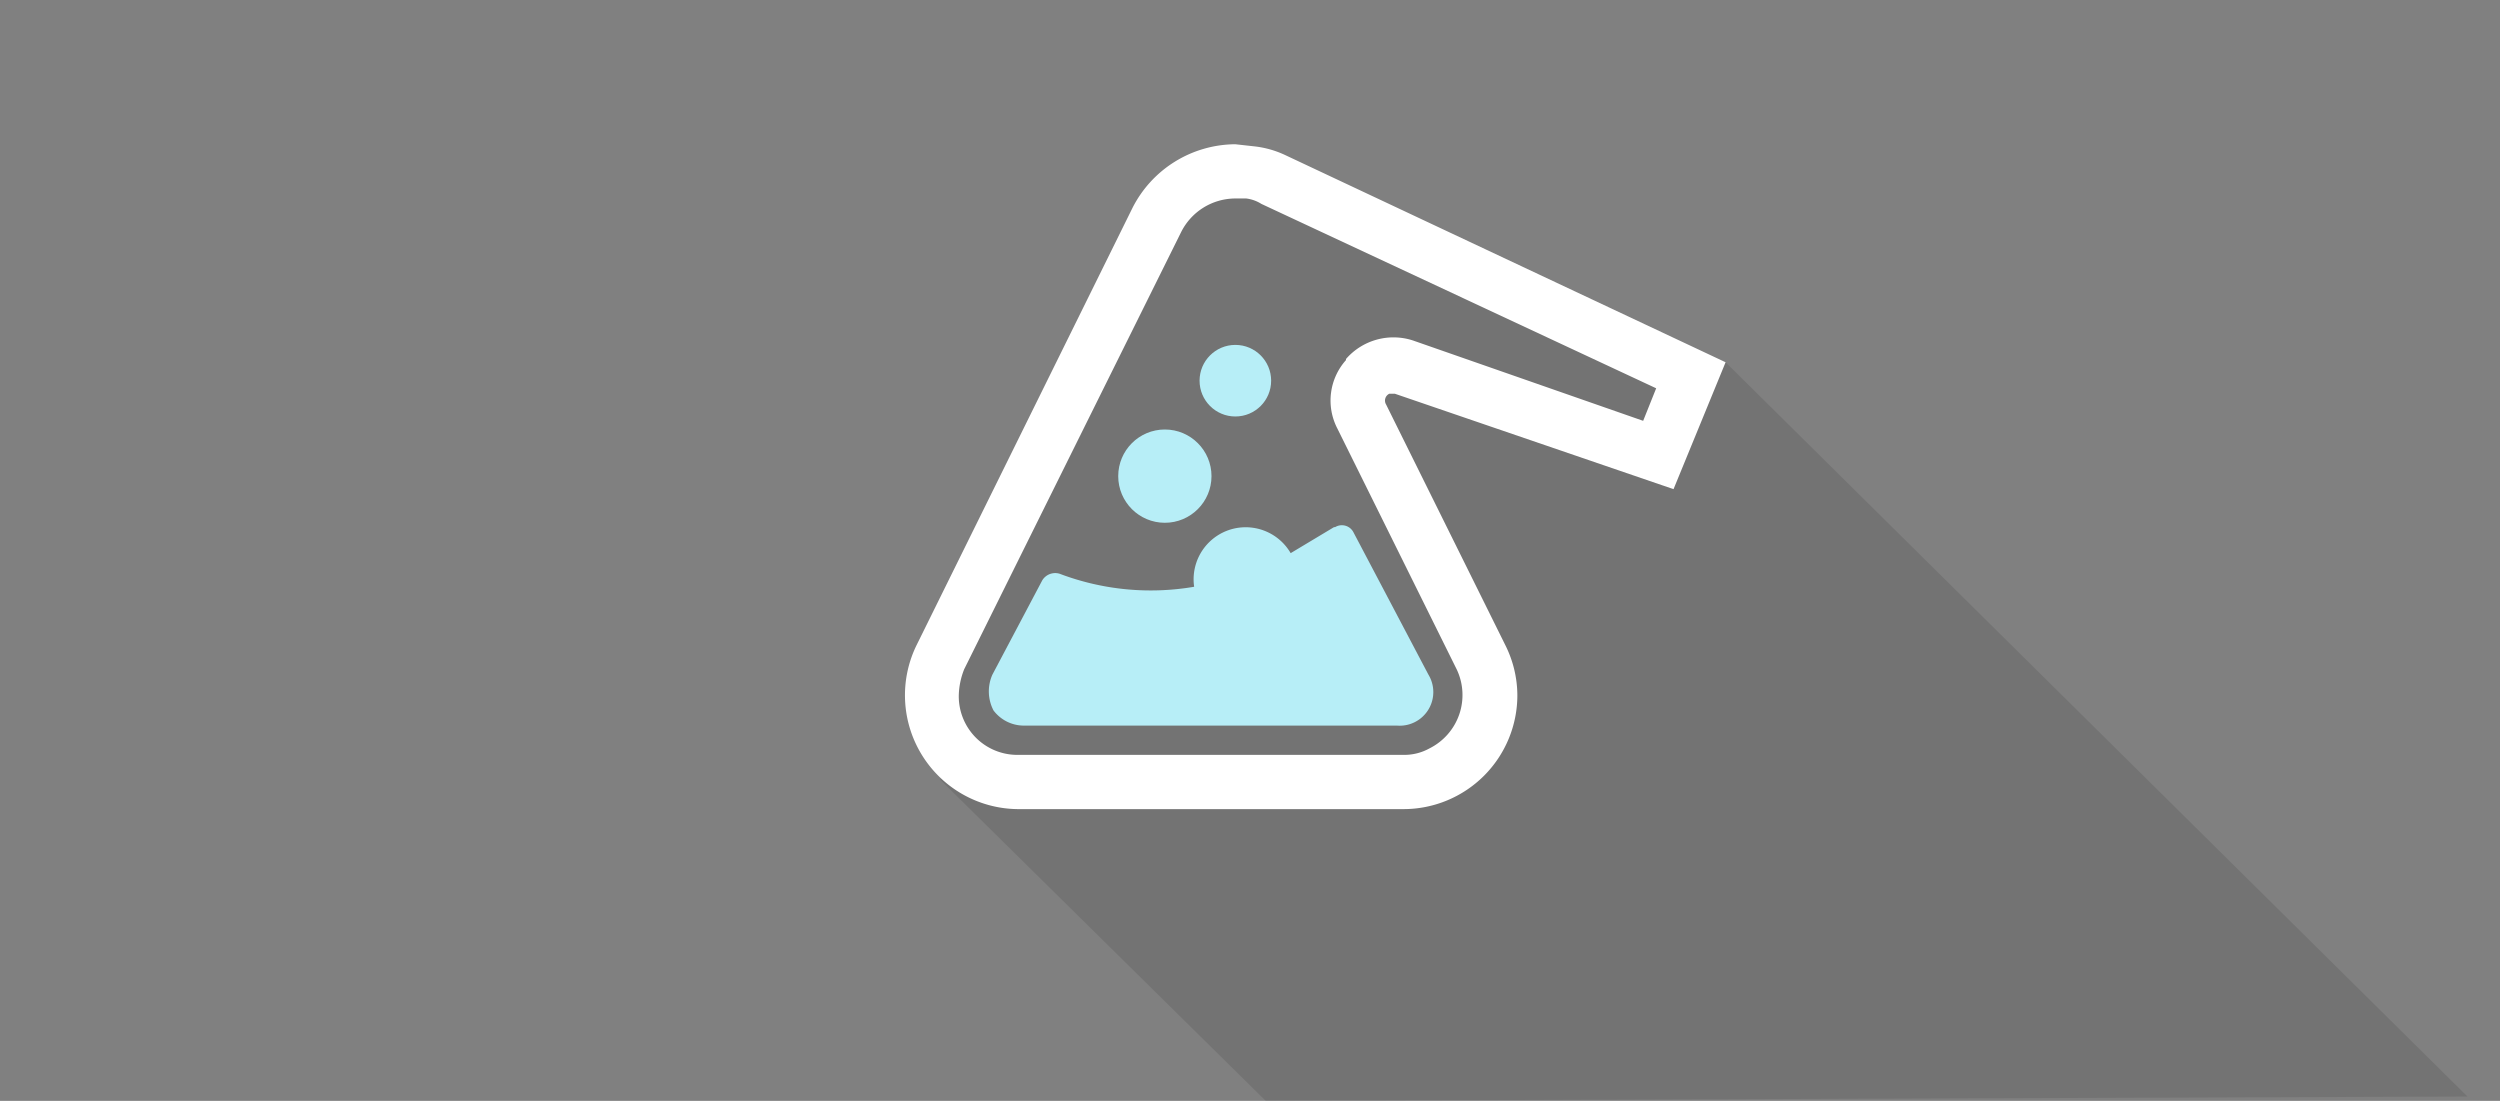 <svg xmlns="http://www.w3.org/2000/svg" width="230.5" height="101.5" viewBox="0 0 230.5 101.5"><rect x="0" y="0" width="230.5" height="101.5" fill="#808080" stroke="none"/><defs><style>.a599d4e4-8bbf-4ac0-9a83-fb9a67b9471e{fill:none;}.be880046-9960-45b4-9141-6f336f8ed944{opacity:0.1;isolation:isolate;}.a3b2c37e-7631-49ef-a761-5f7d94d91340{fill:#fff;}.b00f8752-cbdf-4cc0-b726-4031f6132e8e{fill:#b7eef7;}</style></defs><g id="b1f51205-18fc-40fb-90da-6e52cddb93ba" data-name="Layer 2"><g id="b500b8a6-2bd0-488d-93c9-32cb4ed09b7d" data-name="Layer 1"><rect class="a599d4e4-8bbf-4ac0-9a83-fb9a67b9471e" width="230.5" height="101.21"/><path class="be880046-9960-45b4-9141-6f336f8ed944" d="M227.5,101.1,159.1,33.4,109.9,15.5,87.5,60.2l-.8,11.7,30,29.6Z"/><path class="a3b2c37e-7631-49ef-a761-5f7d94d91340" d="M154.3,45.1l4.8-11.7L118.5,14.3a9,9,0,0,0-2.8-.8l-1.8-.2a10.7,10.7,0,0,0-9.5,5.9L84.5,59.5a10.5,10.5,0,0,0,9.3,15.1h35.6a10.5,10.5,0,0,0,10.5-10.5,10.4,10.4,0,0,0-1.1-4.6l-11-22.2a.7.7,0,0,1,.3-1h.5ZM124.1,33.2a5.6,5.6,0,0,0-.8,6.3l11,22.2a5.5,5.5,0,0,1-2.5,7.3,4.8,4.8,0,0,1-2.4.6H93.8a5.4,5.4,0,0,1-5.4-5.5,6.9,6.9,0,0,1,.5-2.4l20-40.3a5.6,5.6,0,0,1,5-3.1h1a3.4,3.4,0,0,1,1.4.5l36.4,17-1.2,3-21.2-7.4a5.8,5.8,0,0,0-6.2,1.7Z"/><path class="b00f8752-cbdf-4cc0-b726-4031f6132e8e" d="M131.7,62.2l-6.9-13.1a1.2,1.2,0,0,0-1.7-.5H123L119,51a4.8,4.8,0,0,0-8.9,3.1,23.7,23.7,0,0,1-12.4-1.2,1.4,1.4,0,0,0-1.6.6l-4.6,8.7a3.8,3.8,0,0,0,.1,3.3,3.5,3.5,0,0,0,2.8,1.4h34.4a3.1,3.1,0,0,0,2.9-4.7Z"/><circle class="b00f8752-cbdf-4cc0-b726-4031f6132e8e" cx="107.4" cy="43.9" r="4.3"/><circle class="b00f8752-cbdf-4cc0-b726-4031f6132e8e" cx="113.9" cy="35.1" r="3.3"/></g></g></svg>